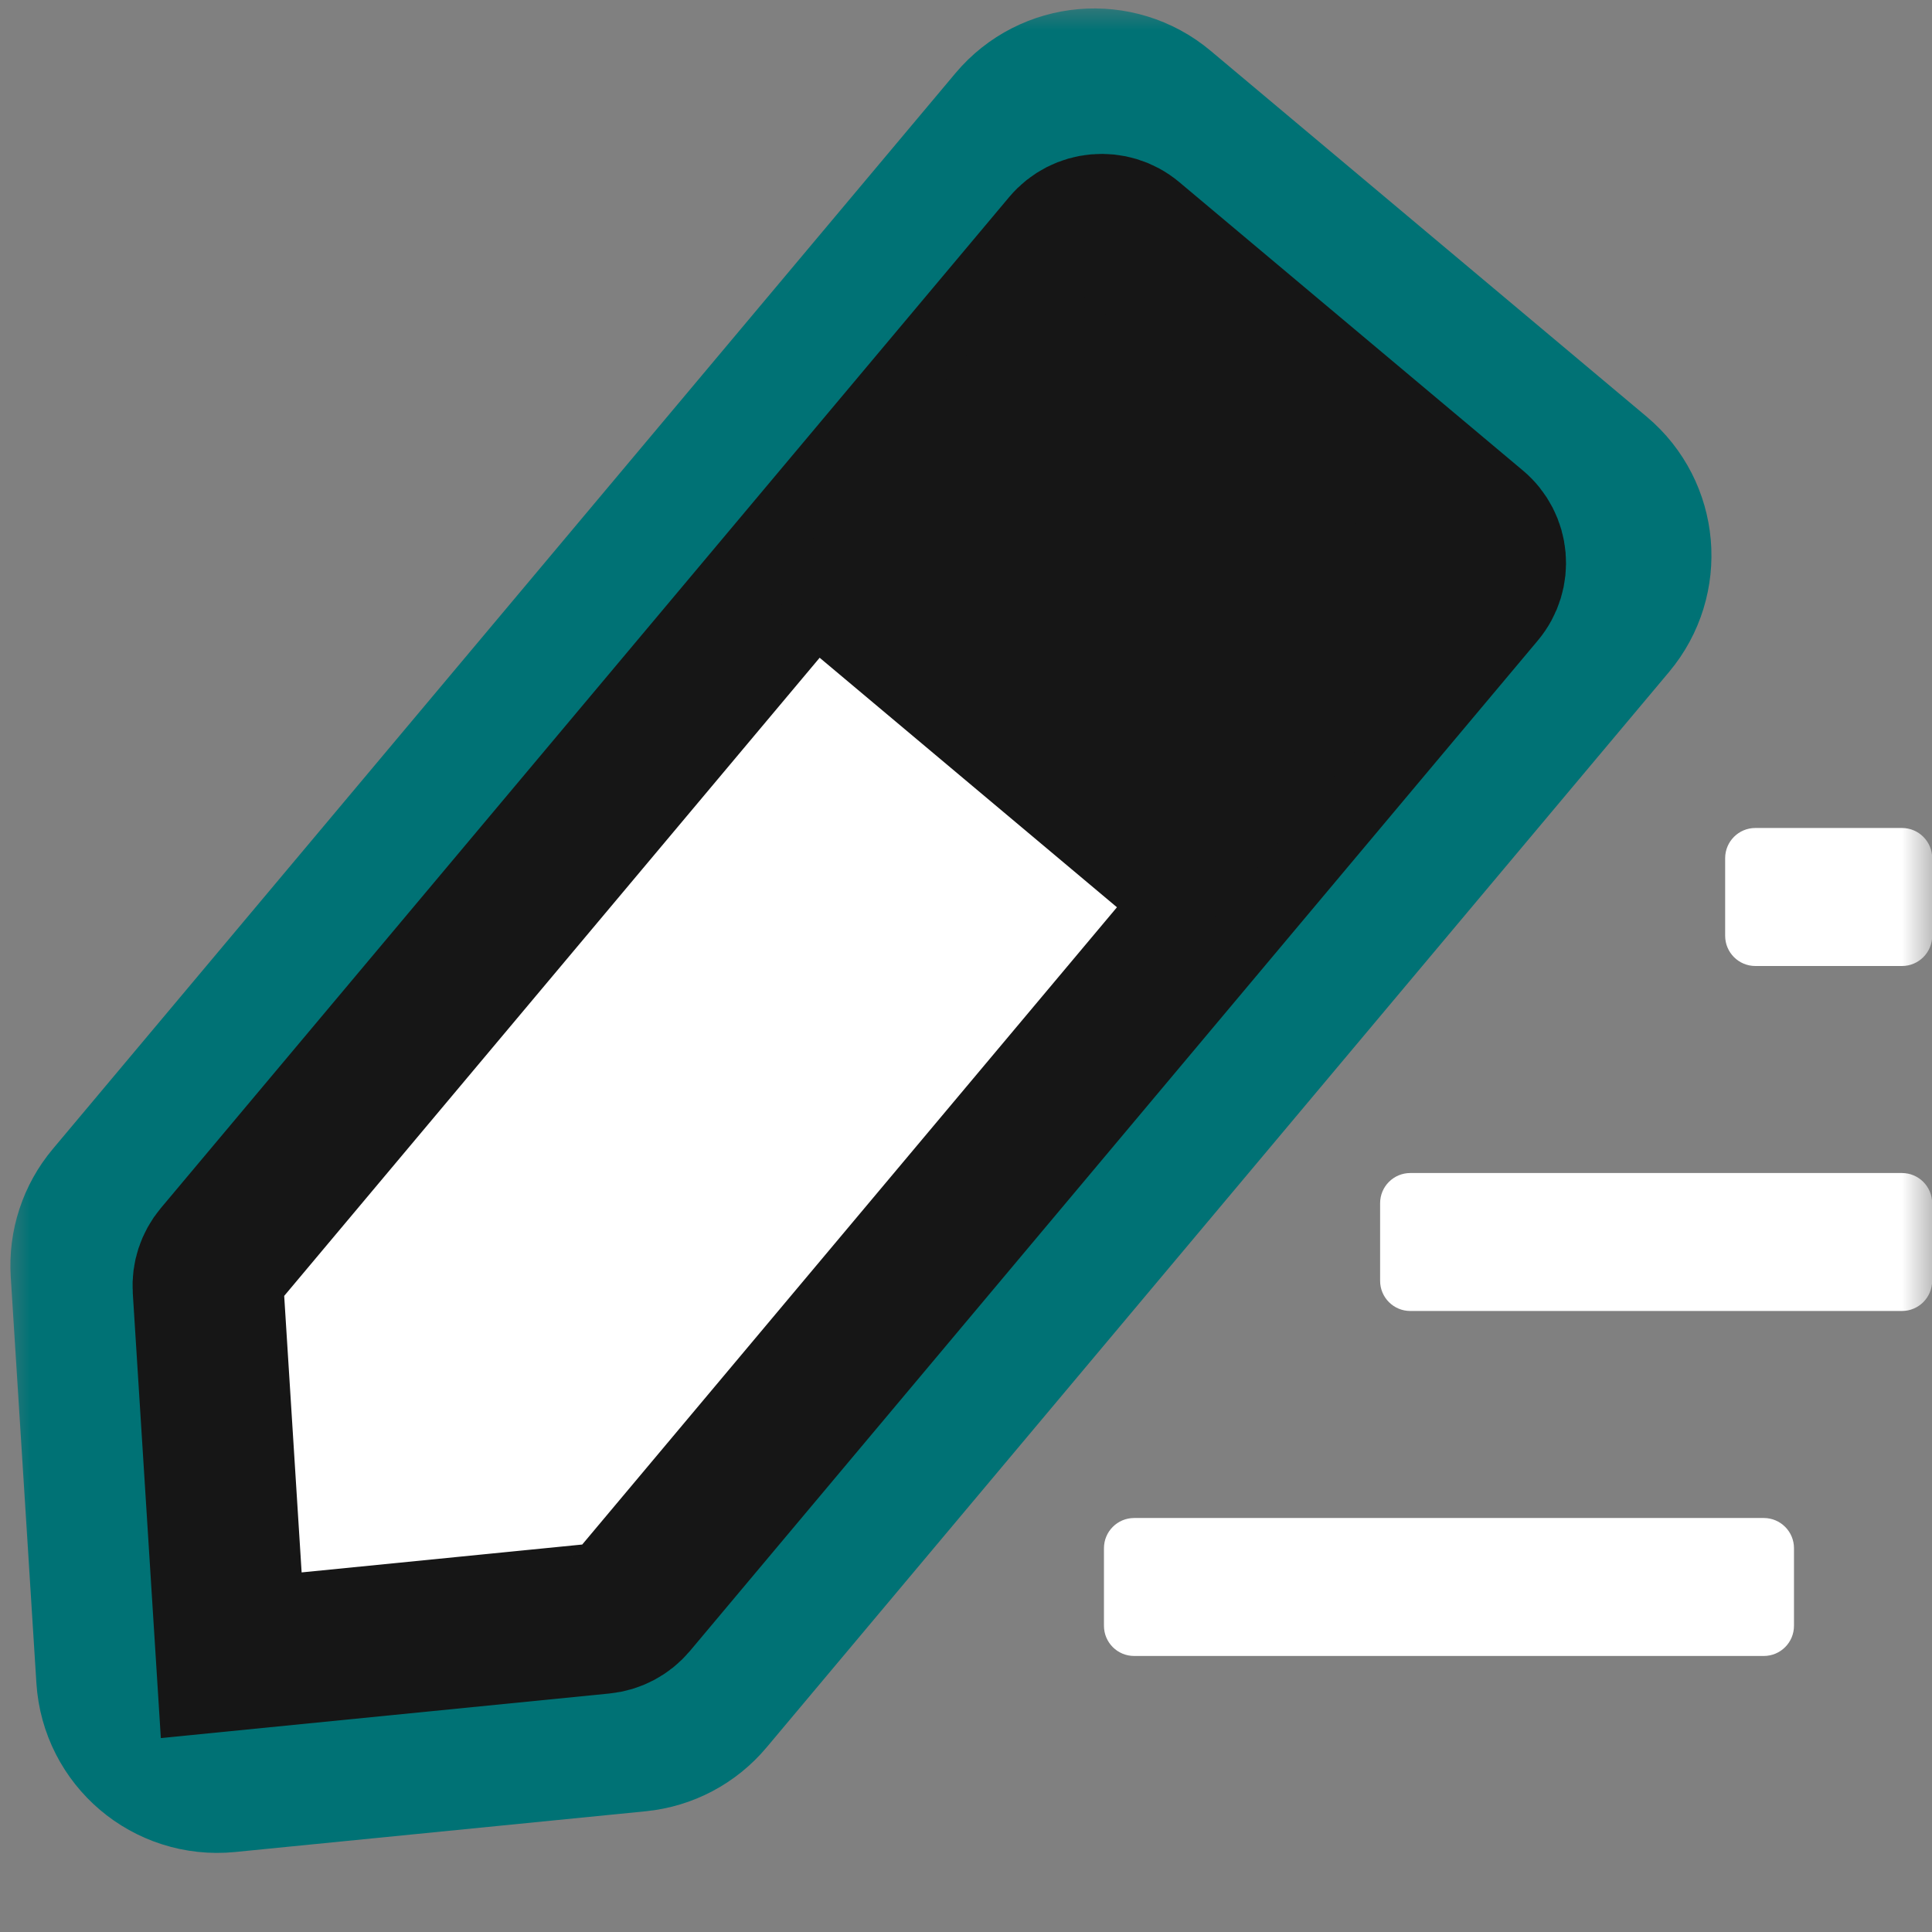 <svg width="32" height="32" viewBox="0 0 32 32" fill="none" xmlns="http://www.w3.org/2000/svg">
<rect x="0" y="0" width="32" height="32" fill="#808080" stroke="none"/>
<g clip-path="url(#clip0_18863_11590)">
<mask id="mask0_18863_11590" style="mask-type:luminance" maskUnits="userSpaceOnUse" x="0" y="0" width="32" height="32">
<path d="M32 0H0V32H32V0Z" fill="white"/>
</mask>
<g mask="url(#mask0_18863_11590)">
<path d="M17.358 2.497C17.713 2.074 18.344 2.019 18.767 2.374L25.99 8.435C26.413 8.79 26.468 9.42 26.113 9.844L11.165 27.657C10.997 27.858 10.758 27.984 10.498 28.01L3.696 28.685C3.132 28.741 2.635 28.318 2.599 27.753L2.174 21.023C2.158 20.766 2.241 20.514 2.406 20.317L17.358 2.497Z" fill="white" stroke="#007275" stroke-width="4"/>
<path d="M18.73 3.975L24.42 8.75C24.738 9.016 24.779 9.489 24.513 9.806L10.47 26.542C10.344 26.692 10.164 26.787 9.969 26.806L3.83 27.416L3.447 21.343C3.435 21.151 3.497 20.962 3.621 20.814L17.673 4.067C17.939 3.75 18.413 3.708 18.73 3.975Z" fill="white" stroke="#161616" stroke-width="2.5"/>
<path d="M16.649 5.121C17.004 4.698 17.635 4.643 18.058 4.998L23.53 9.589C23.953 9.944 24.008 10.575 23.653 10.998L20.183 15.134C19.828 15.557 19.197 15.612 18.774 15.257L13.303 10.665C12.879 10.31 12.824 9.68 13.179 9.257L16.649 5.121Z" fill="#161616"/>
<path d="M18.285 25.643C18.285 25.367 18.509 25.143 18.785 25.143H29.214C29.49 25.143 29.714 25.367 29.714 25.643V26.928C29.714 27.205 29.49 27.428 29.214 27.428H18.785C18.509 27.428 18.285 27.205 18.285 26.928V25.643Z" fill="white"/>
<path d="M22.859 19.929C22.859 19.652 23.083 19.429 23.359 19.429H31.502C31.778 19.429 32.002 19.652 32.002 19.929V21.214C32.002 21.491 31.778 21.714 31.502 21.714H23.359C23.083 21.714 22.859 21.491 22.859 21.214V19.929Z" fill="white"/>
<path d="M28.574 14.214C28.574 13.938 28.798 13.714 29.074 13.714H31.503C31.779 13.714 32.003 13.938 32.003 14.214V15.5C32.003 15.776 31.779 16 31.503 16H29.074C28.798 16 28.574 15.776 28.574 15.5V14.214Z" fill="white"/>
</g>
</g>
<defs>
<clipPath id="clip0_18863_11590">
<rect width="32" height="32" fill="white"/>
</clipPath>
</defs>
</svg>
